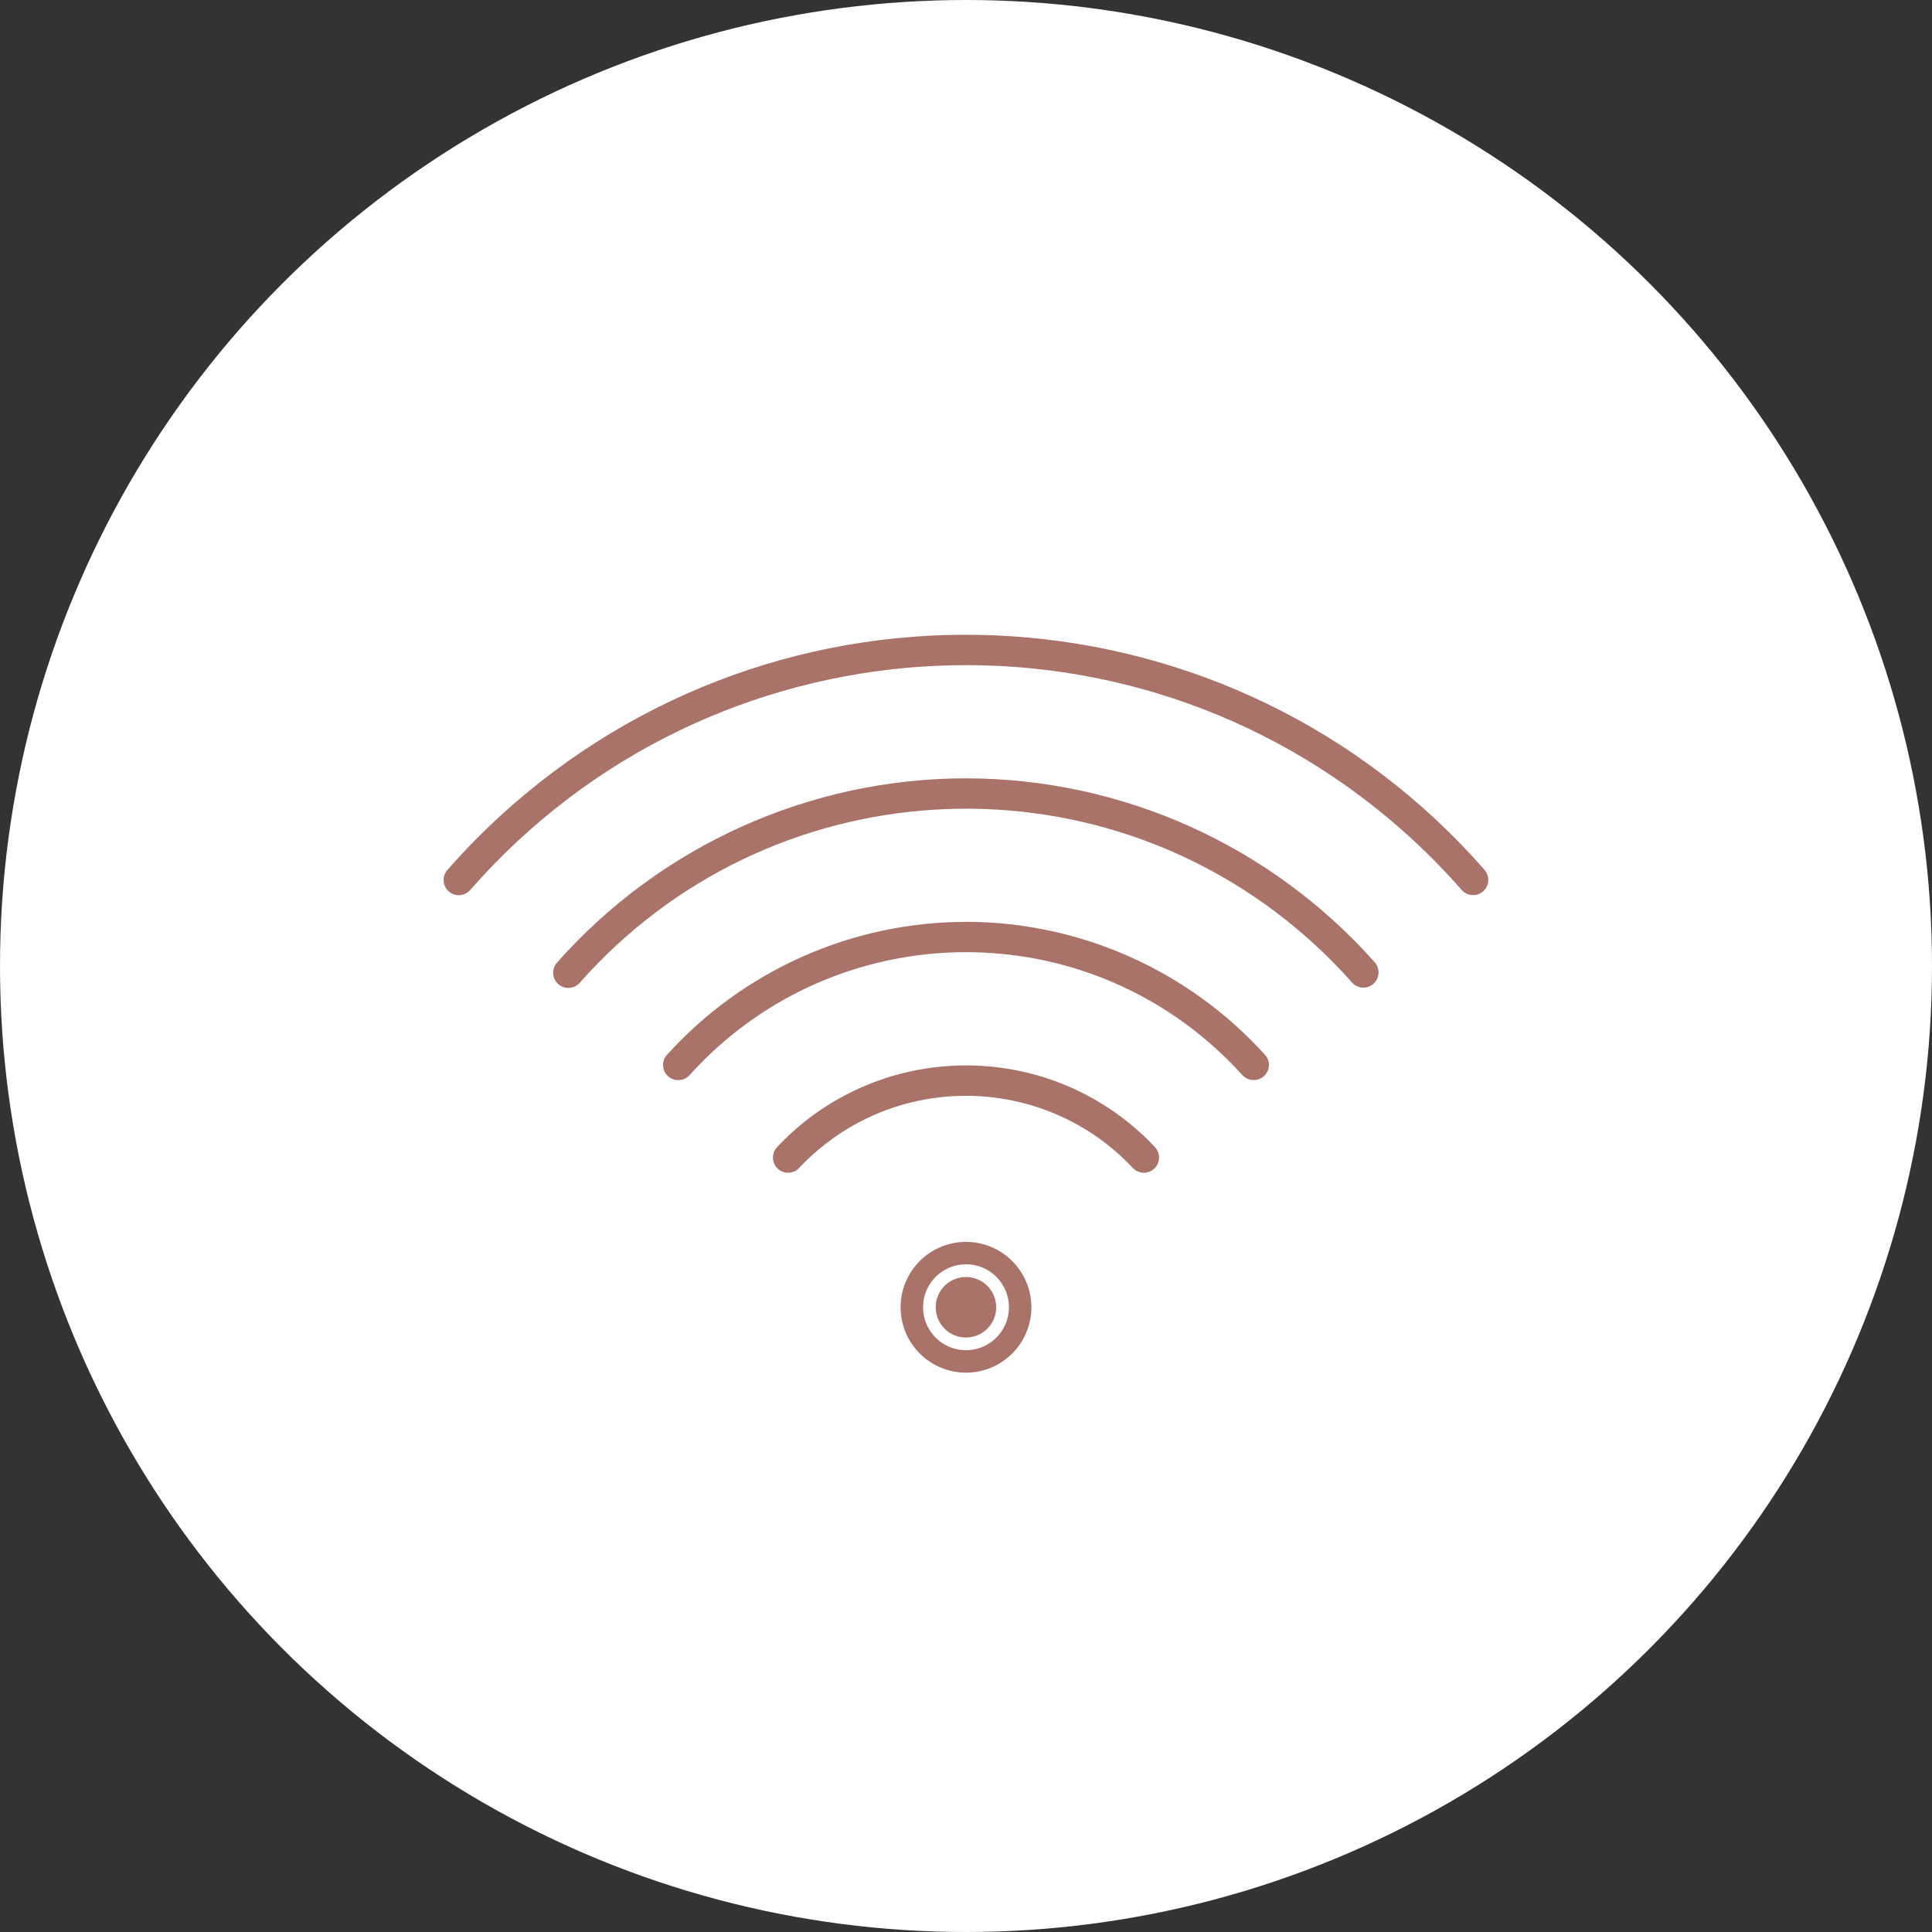 <?xml version="1.0" encoding="UTF-8"?>
<svg id="Calque_1" data-name="Calque 1" xmlns="http://www.w3.org/2000/svg" viewBox="0 0 512 512">
  <rect x="0" y="0" width="512" height="512" fill="#333333" stroke="none"/>
  <defs>
    <style>
      .cls-1 {
        fill: #a9736a;
      }

      .cls-1, .cls-2 {
        stroke-width: 0px;
      }

      .cls-2 {
        fill: #fff;
      }
    </style>
  </defs>
  <circle class="cls-2" cx="256" cy="256" r="256"/>
  <path class="cls-1" d="m306.03,303.95c.79.84,1.2,1.97,1.12,3.13-.08,1.12-.63,2.15-1.51,2.85-1.65,1.3-4.03,1.11-5.45-.44-22.98-24.4-61.4-25.56-85.8-2.58-.88.83-1.74,1.69-2.58,2.58-1.42,1.55-3.8,1.74-5.45.44l-1.04,1.32,1.04-1.32c-.88-.69-1.43-1.73-1.51-2.85-.08-1.15.32-2.29,1.12-3.13,26.04-27.64,69.55-28.93,97.19-2.89.99.93,1.95,1.9,2.89,2.89h0Zm-50.04-97.69c-41.43.03-80.86,17.79-108.34,48.8-1.5,1.64-1.4,4.18.24,5.69,1.64,1.5,4.18,1.4,5.69-.24.03-.04.07-.07.1-.11,50-56.51,136.35-61.78,192.86-11.78,4.16,3.68,8.1,7.62,11.78,11.78,1.49,1.65,4.04,1.78,5.69.29,1.63-1.47,1.78-3.97.34-5.63-27.48-31-66.92-48.76-108.34-48.79Zm0,132.16c-4.43,0-8.02,3.59-8.02,8.02,0,4.43,3.59,8.02,8.02,8.02s8.02-3.59,8.02-8.02h0c0-4.43-3.59-8.02-8.02-8.03h0Zm0-94.12c-30.22.03-59.01,12.85-79.26,35.27-.73.81-1.09,1.88-1,2.96.08,1.11.62,2.14,1.49,2.83,1.68,1.34,4.12,1.14,5.55-.47,36.49-40.44,98.86-43.64,139.3-7.15,2.5,2.26,4.89,4.64,7.15,7.15,1.44,1.58,3.86,1.78,5.54.47.87-.69,1.42-1.72,1.51-2.83.09-1.09-.28-2.16-1.02-2.97-20.25-22.43-49.04-35.24-79.26-35.27h0Zm17.34,102.14c0,9.57-7.76,17.33-17.33,17.33-9.57,0-17.33-7.76-17.33-17.33,0-9.57,7.76-17.33,17.33-17.33,9.57.01,17.32,7.76,17.33,17.33h0Zm-5.94,0c0-6.29-5.09-11.39-11.38-11.39-6.29,0-11.39,5.09-11.39,11.38,0,6.29,5.09,11.39,11.38,11.39h0c6.28,0,11.38-5.1,11.38-11.38h0Zm126.05-115.9c-66.47-75.9-181.89-83.54-257.79-17.07-6.06,5.31-11.77,11.01-17.08,17.08-1.47,1.67-1.31,4.22.36,5.69.03.03.06.05.09.08h0c1.69,1.39,4.18,1.18,5.61-.48,63.54-72.55,173.87-79.85,246.42-16.31,5.79,5.07,11.24,10.52,16.31,16.31,1.46,1.67,4.01,1.85,5.68.38,1.67-1.46,1.85-4.01.38-5.68h0Z"/>
</svg>